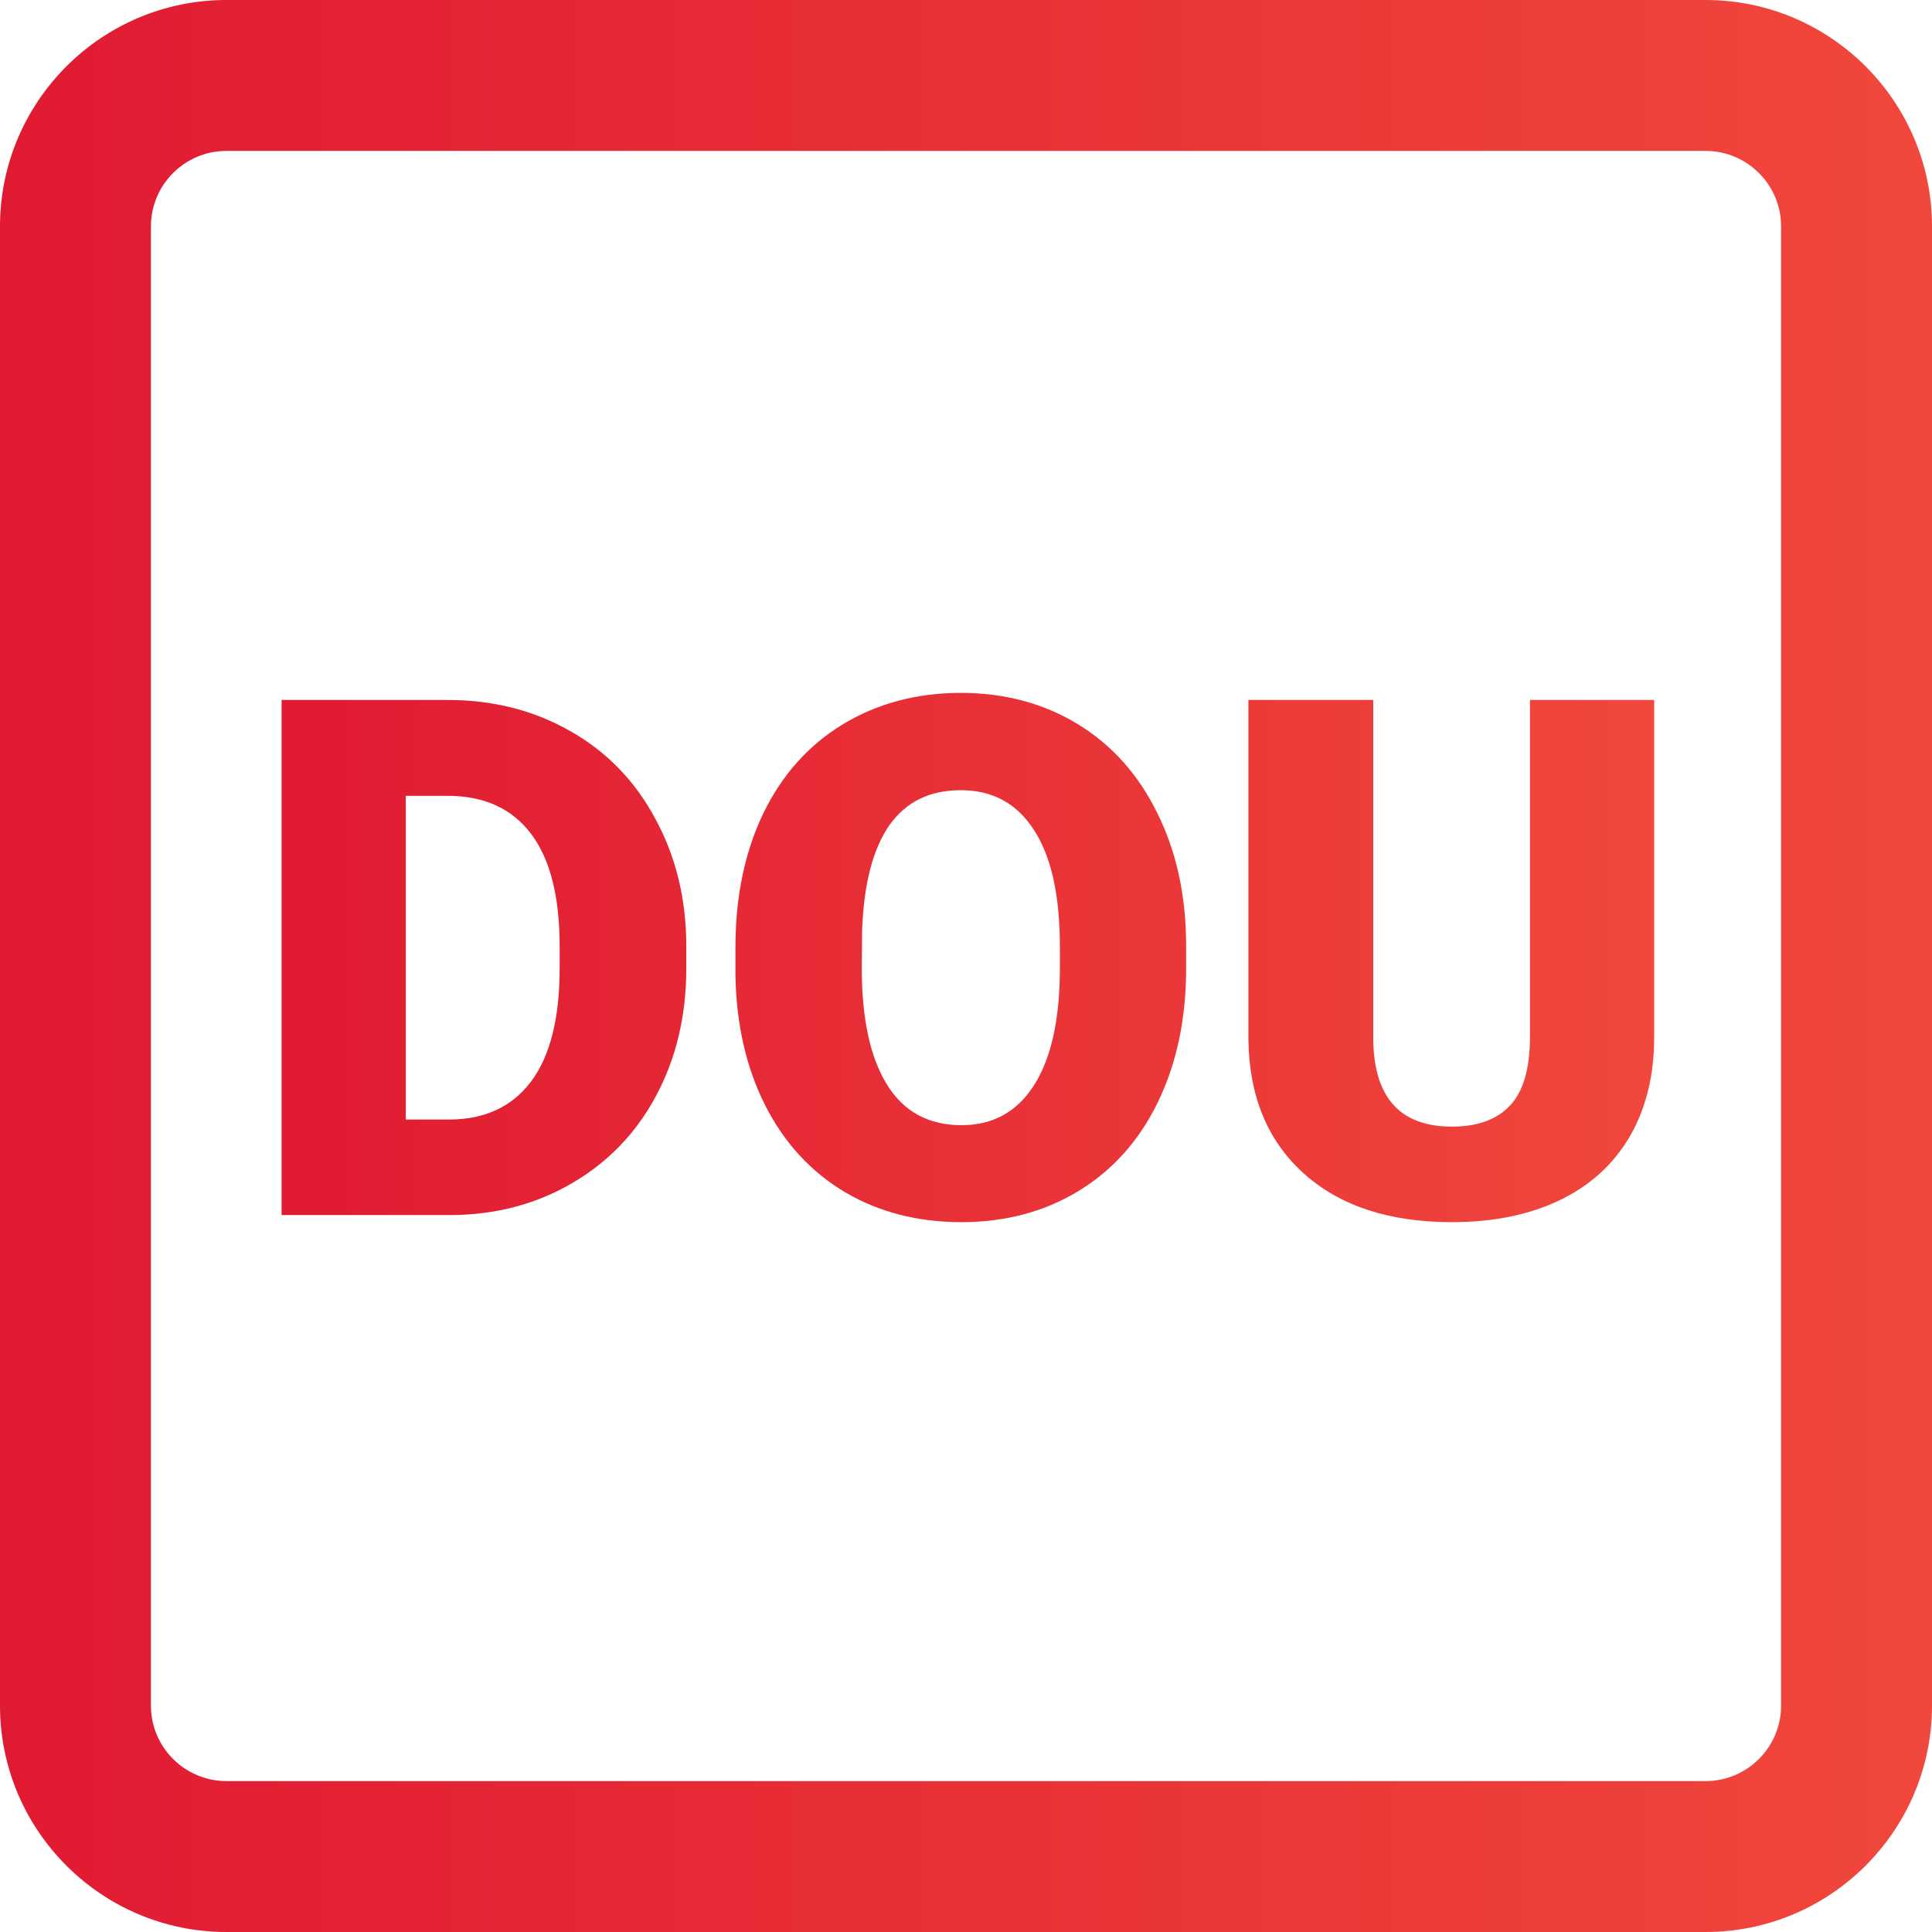 <svg width="36" height="36" viewBox="0 0 36 36" fill="none" xmlns="http://www.w3.org/2000/svg">
<g clip-path="url(#clip0)">
<path d="M36 31.781V4.219C36 1.892 34.108 0 31.781 0H4.219C1.892 0 0 1.892 0 4.219V31.781C0 34.108 1.892 36 4.219 36H31.781C34.108 36 36 34.108 36 31.781ZM31.781 2.812C32.557 2.812 33.188 3.443 33.188 4.219V31.781C33.188 32.557 32.557 33.188 31.781 33.188H4.219C3.443 33.188 2.812 32.557 2.812 31.781V4.219C2.812 3.443 3.443 2.812 4.219 2.812H31.781Z" fill="url(#paint0_linear)"/>
<path d="M5.247 22.641V13.043H8.339C9.187 13.043 9.949 13.236 10.626 13.623C11.303 14.005 11.83 14.548 12.208 15.251C12.59 15.95 12.784 16.734 12.788 17.605V18.046C12.788 18.925 12.601 19.714 12.228 20.413C11.859 21.107 11.336 21.652 10.659 22.047C9.987 22.439 9.235 22.636 8.405 22.641H5.247ZM7.561 14.829V20.861H8.365C9.029 20.861 9.538 20.626 9.894 20.155C10.25 19.681 10.428 18.978 10.428 18.046V17.631C10.428 16.704 10.25 16.005 9.894 15.535C9.538 15.065 9.02 14.829 8.339 14.829H7.561Z" fill="url(#paint1_linear)"/>
<path d="M22.102 18.04C22.102 18.976 21.929 19.804 21.581 20.525C21.234 21.245 20.74 21.801 20.098 22.192C19.461 22.579 18.734 22.773 17.916 22.773C17.099 22.773 16.374 22.586 15.741 22.212C15.108 21.834 14.614 21.296 14.258 20.597C13.906 19.898 13.722 19.096 13.704 18.191V17.651C13.704 16.71 13.876 15.882 14.219 15.165C14.566 14.445 15.06 13.889 15.702 13.498C16.348 13.107 17.081 12.911 17.903 12.911C18.716 12.911 19.441 13.104 20.079 13.491C20.716 13.878 21.21 14.429 21.562 15.146C21.918 15.858 22.098 16.675 22.102 17.598V18.04ZM19.749 17.637C19.749 16.684 19.589 15.961 19.268 15.469C18.951 14.972 18.497 14.724 17.903 14.724C16.743 14.724 16.13 15.594 16.064 17.334L16.058 18.04C16.058 18.98 16.214 19.703 16.526 20.208C16.838 20.714 17.301 20.966 17.916 20.966C18.501 20.966 18.951 20.718 19.268 20.221C19.584 19.725 19.745 19.011 19.749 18.079V17.637Z" fill="url(#paint2_linear)"/>
<path d="M30.823 13.043V19.325C30.823 20.037 30.672 20.654 30.368 21.177C30.065 21.696 29.63 22.091 29.063 22.364C28.496 22.636 27.826 22.773 27.053 22.773C25.884 22.773 24.963 22.469 24.291 21.863C23.618 21.256 23.276 20.426 23.262 19.371V13.043H25.589V19.417C25.616 20.468 26.104 20.993 27.053 20.993C27.532 20.993 27.894 20.861 28.14 20.597C28.387 20.334 28.509 19.905 28.509 19.312V13.043H30.823Z" fill="url(#paint3_linear)"/>
</g>
<defs>
<linearGradient id="paint0_linear" x1="0" y1="18" x2="36" y2="18" gradientUnits="userSpaceOnUse">
<stop stop-color="#E01A32"/>
<stop offset="1" stop-color="#F1473C"/>
</linearGradient>
<linearGradient id="paint1_linear" x1="5.247" y1="17.842" x2="30.823" y2="17.842" gradientUnits="userSpaceOnUse">
<stop stop-color="#E01A32"/>
<stop offset="1" stop-color="#F1473C"/>
</linearGradient>
<linearGradient id="paint2_linear" x1="5.247" y1="17.842" x2="30.823" y2="17.842" gradientUnits="userSpaceOnUse">
<stop stop-color="#E01A32"/>
<stop offset="1" stop-color="#F1473C"/>
</linearGradient>
<linearGradient id="paint3_linear" x1="5.247" y1="17.842" x2="30.823" y2="17.842" gradientUnits="userSpaceOnUse">
<stop stop-color="#E01A32"/>
<stop offset="1" stop-color="#F1473C"/>
</linearGradient>
<clipPath id="clip0">
<rect width="36" height="36" fill="white"/>
</clipPath>
</defs>
</svg>
